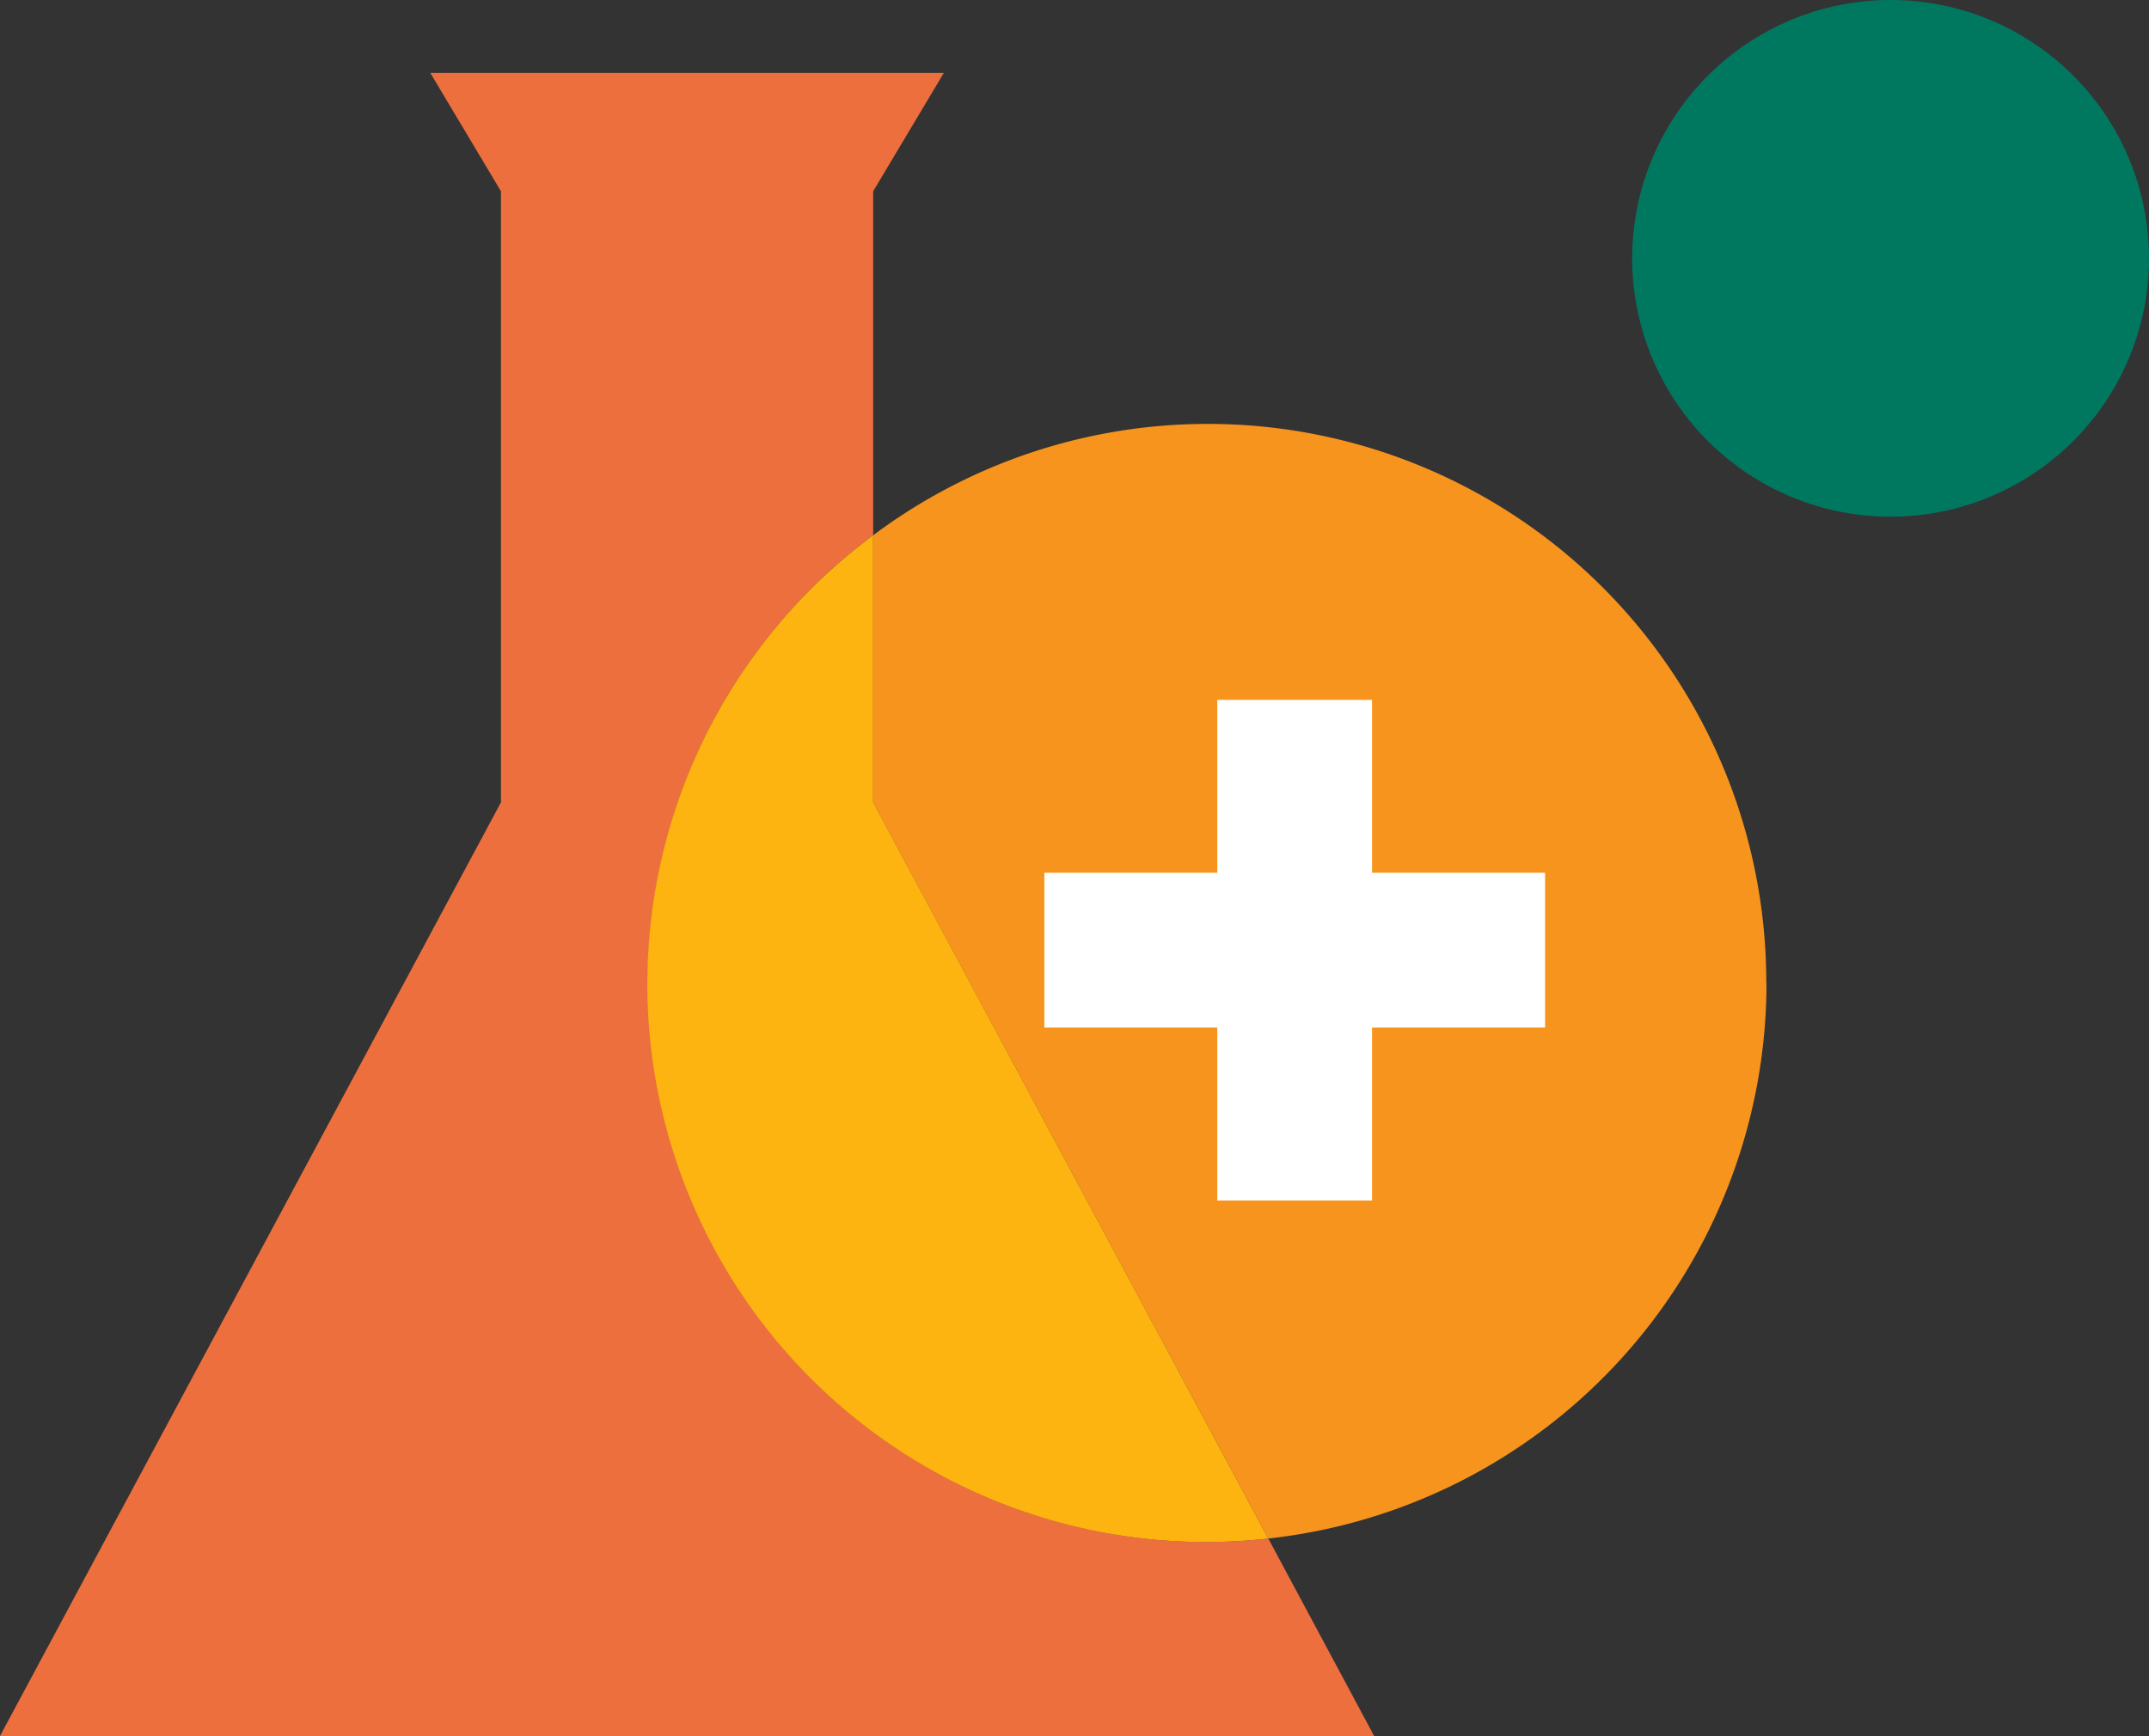 <svg xmlns="http://www.w3.org/2000/svg" viewBox="0 0 194.11 156.84"><rect x="0" y="0" width="194.11" height="156.84" fill="#333333" stroke="none"/><defs><style>.cls-1{fill:#ed6f3e;}.cls-2{fill:#f7941d;}.cls-3{fill:#fdb410;}.cls-4{fill:#007860;}.cls-5{fill:#fff;}</style></defs><title>Asset 7</title><g id="Layer_2" data-name="Layer 2"><g id="heaf"><path class="cls-1" d="M58.51,88.82A50.38,50.38,0,0,1,78.87,48.36V17.28L85.25,6.59H38.87l6.38,10.69V72.49L0,156.84H124.12L114.56,139a50.38,50.38,0,0,1-56-50.2"/><path class="cls-2" d="M159.54,88.82A50.44,50.44,0,0,0,78.87,48.36V72.49L114.56,139a50.51,50.51,0,0,0,45-50.2"/><path class="cls-3" d="M78.87,48.36A50.44,50.44,0,0,0,114.56,139L78.87,72.48Z"/><path class="cls-4" d="M194.11,23.34A23.34,23.34,0,1,1,170.77,0a23.34,23.34,0,0,1,23.34,23.34"/><rect class="cls-5" x="94.33" y="78.85" width="45.23" height="13.98"/><rect class="cls-5" x="94.33" y="78.85" width="45.23" height="13.98" transform="translate(202.78 -31.1) rotate(90)"/></g></g></svg>